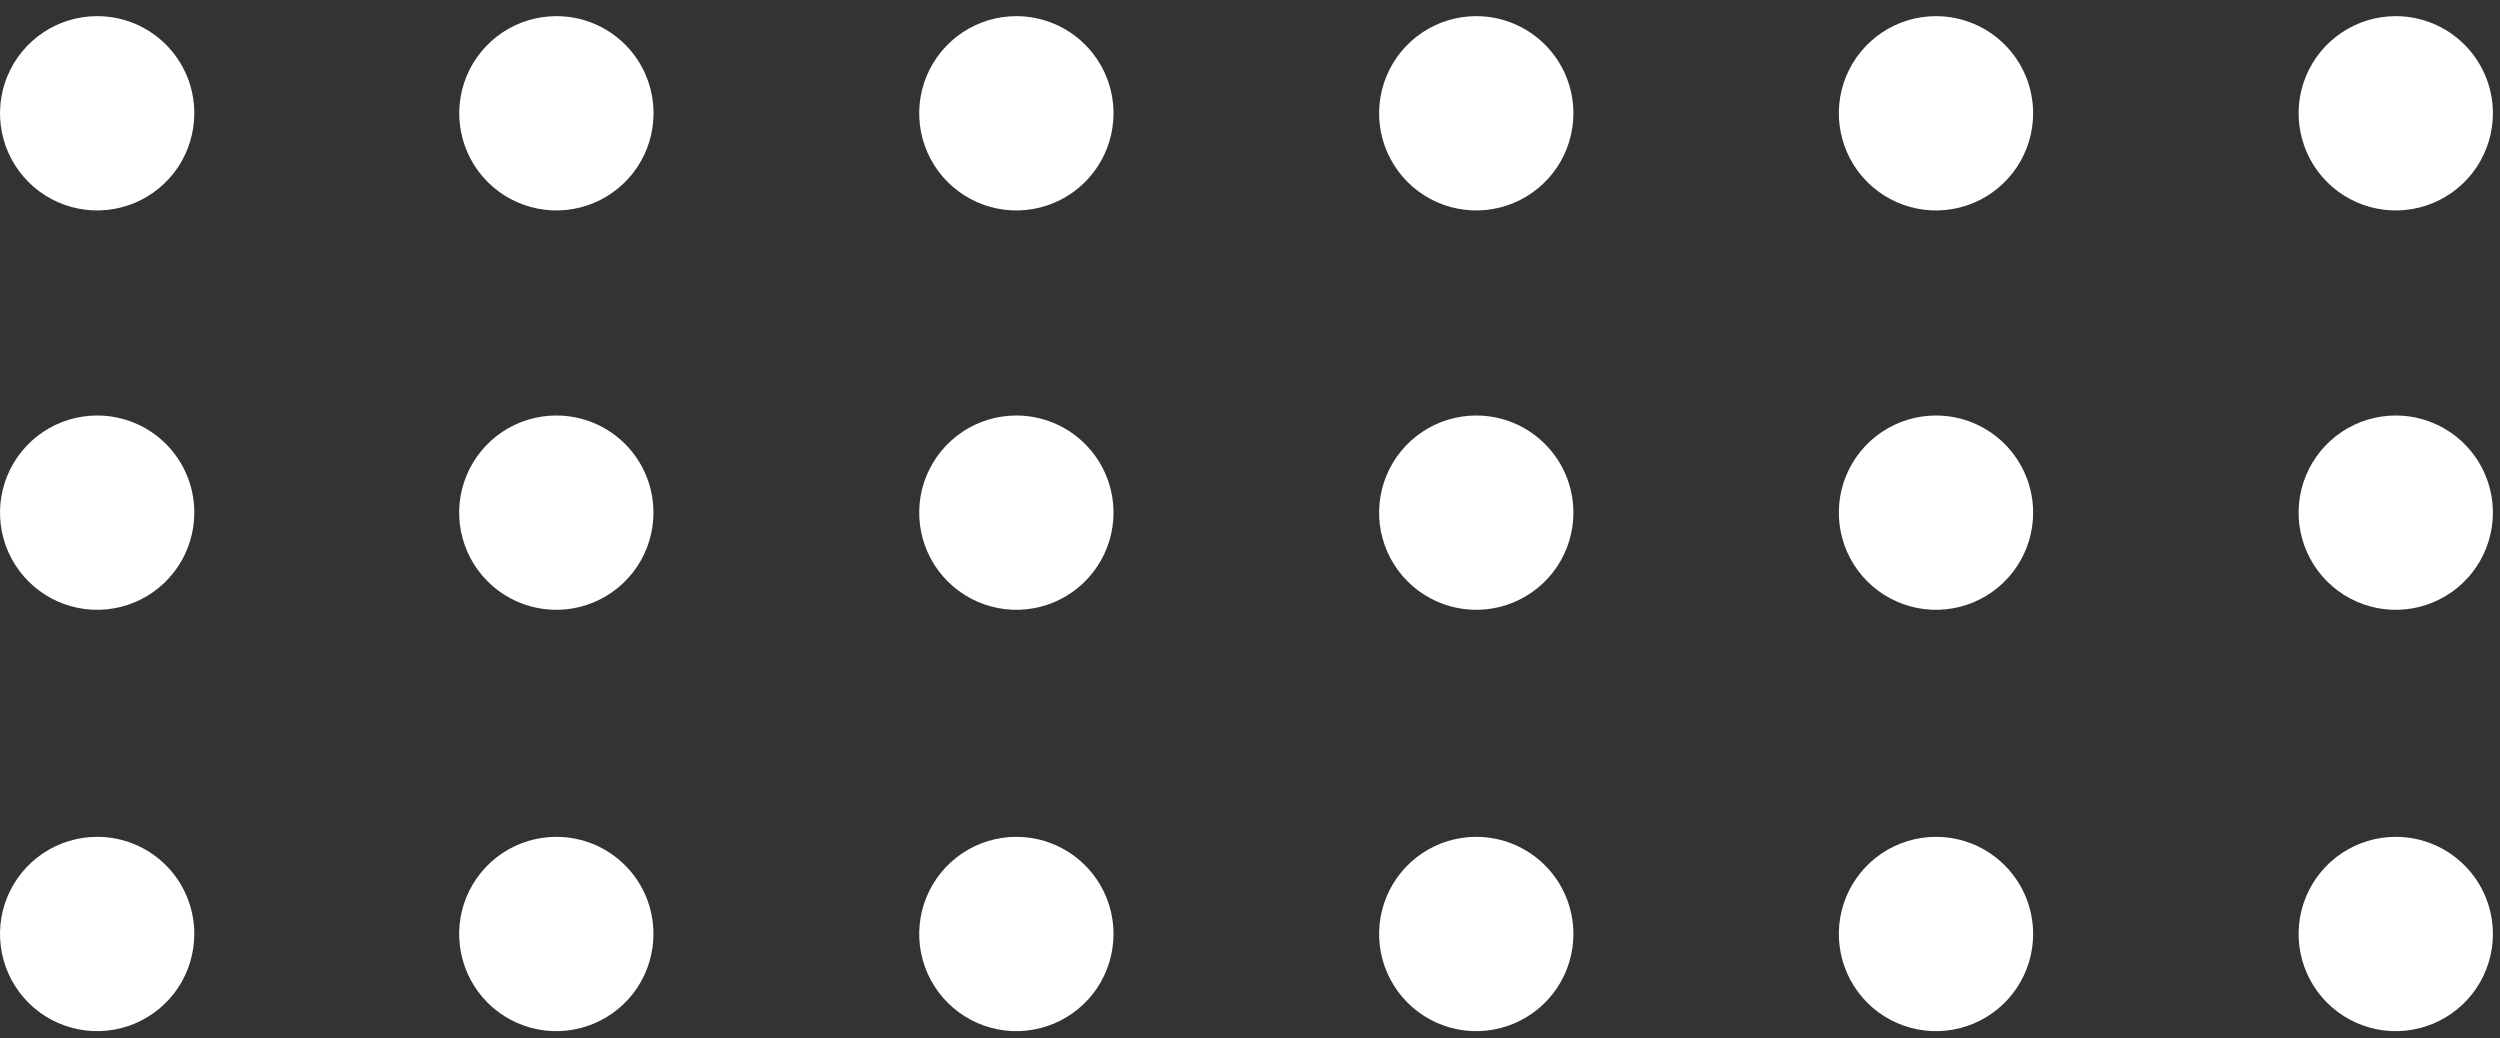 <svg width="118" height="49" viewBox="0 0 118 49" fill="none" xmlns="http://www.w3.org/2000/svg">
<rect x="0" y="0" width="118" height="49" fill="#333333" stroke="none"/>
<path d="M117.665 5.34C117.667 6.247 117.399 7.135 116.896 7.89C116.393 8.645 115.677 9.234 114.839 9.582C114.002 9.93 113.08 10.022 112.19 9.846C111.3 9.67 110.482 9.234 109.84 8.593C109.198 7.952 108.76 7.135 108.583 6.245C108.405 5.355 108.495 4.433 108.842 3.594C109.189 2.756 109.777 2.04 110.531 1.535C111.285 1.031 112.172 0.762 113.08 0.762C114.295 0.762 115.46 1.244 116.319 2.102C117.179 2.961 117.663 4.125 117.665 5.34Z" fill="white"/>
<path d="M95.964 5.34C95.966 6.247 95.698 7.135 95.195 7.89C94.692 8.645 93.976 9.234 93.139 9.582C92.301 9.93 91.379 10.022 90.489 9.846C89.599 9.67 88.781 9.234 88.139 8.593C87.497 7.952 87.059 7.135 86.882 6.245C86.704 5.355 86.794 4.433 87.141 3.594C87.488 2.756 88.076 2.04 88.83 1.535C89.585 1.031 90.472 0.762 91.379 0.762C92.594 0.762 93.759 1.244 94.618 2.102C95.478 2.961 95.962 4.125 95.964 5.34Z" fill="white"/>
<path d="M74.265 5.34C74.266 6.247 73.999 7.135 73.496 7.89C72.993 8.645 72.277 9.234 71.439 9.582C70.602 9.93 69.679 10.022 68.789 9.846C67.899 9.67 67.082 9.234 66.44 8.593C65.797 7.952 65.36 7.135 65.182 6.245C65.005 5.355 65.095 4.433 65.442 3.594C65.789 2.756 66.377 2.04 67.131 1.535C67.885 1.031 68.772 0.762 69.679 0.762C70.894 0.762 72.059 1.244 72.919 2.102C73.779 2.961 74.263 4.125 74.265 5.34Z" fill="white"/>
<path d="M52.558 5.34C52.559 6.247 52.292 7.135 51.789 7.89C51.286 8.645 50.57 9.234 49.732 9.582C48.895 9.93 47.972 10.022 47.082 9.846C46.192 9.67 45.375 9.234 44.733 8.593C44.09 7.952 43.653 7.135 43.475 6.245C43.298 5.355 43.388 4.433 43.735 3.594C44.082 2.756 44.67 2.04 45.424 1.535C46.178 1.031 47.065 0.762 47.972 0.762C49.187 0.762 50.352 1.244 51.212 2.102C52.072 2.961 52.556 4.125 52.558 5.34Z" fill="white"/>
<path d="M30.847 5.34C30.848 6.247 30.581 7.135 30.078 7.89C29.575 8.645 28.859 9.234 28.021 9.582C27.183 9.93 26.261 10.022 25.371 9.846C24.481 9.67 23.663 9.234 23.021 8.593C22.379 7.952 21.942 7.135 21.765 6.245C21.587 5.355 21.677 4.433 22.024 3.594C22.371 2.756 22.959 2.04 23.713 1.535C24.467 1.031 25.354 0.762 26.261 0.762C26.863 0.761 27.459 0.879 28.016 1.108C28.572 1.338 29.077 1.675 29.503 2.1C29.929 2.526 30.267 3.03 30.497 3.586C30.728 4.142 30.847 4.738 30.847 5.34Z" fill="white"/>
<path d="M9.171 5.34C9.172 6.247 8.905 7.135 8.402 7.89C7.899 8.645 7.183 9.234 6.346 9.582C5.508 9.93 4.585 10.022 3.696 9.846C2.805 9.67 1.988 9.234 1.346 8.593C0.704 7.952 0.266 7.135 0.089 6.245C-0.089 5.355 0.002 4.433 0.348 3.594C0.695 2.756 1.283 2.04 2.037 1.535C2.792 1.031 3.678 0.762 4.585 0.762C5.187 0.761 5.783 0.879 6.34 1.108C6.896 1.338 7.402 1.675 7.828 2.1C8.254 2.526 8.591 3.03 8.822 3.586C9.053 4.142 9.171 4.738 9.171 5.34Z" fill="white"/>
<path d="M117.665 24.19C117.667 25.097 117.399 25.985 116.896 26.74C116.393 27.495 115.677 28.084 114.839 28.432C114.002 28.78 113.08 28.872 112.19 28.696C111.3 28.52 110.482 28.084 109.84 27.443C109.198 26.802 108.76 25.985 108.583 25.095C108.405 24.205 108.495 23.283 108.842 22.445C109.189 21.606 109.777 20.89 110.531 20.385C111.285 19.881 112.172 19.612 113.08 19.612C114.295 19.612 115.46 20.094 116.319 20.953C117.179 21.811 117.663 22.975 117.665 24.19Z" fill="white"/>
<path d="M95.964 24.19C95.966 25.097 95.698 25.985 95.195 26.74C94.692 27.495 93.976 28.084 93.139 28.432C92.301 28.78 91.379 28.872 90.489 28.696C89.599 28.52 88.781 28.084 88.139 27.443C87.497 26.802 87.059 25.985 86.882 25.095C86.704 24.205 86.794 23.283 87.141 22.445C87.488 21.606 88.076 20.89 88.83 20.385C89.585 19.881 90.472 19.612 91.379 19.612C92.594 19.612 93.759 20.094 94.618 20.953C95.478 21.811 95.962 22.975 95.964 24.19Z" fill="white"/>
<path d="M74.265 24.19C74.266 25.097 73.999 25.985 73.496 26.74C72.993 27.495 72.277 28.084 71.439 28.432C70.602 28.78 69.679 28.872 68.789 28.696C67.899 28.52 67.082 28.084 66.44 27.443C65.797 26.802 65.36 25.985 65.182 25.095C65.005 24.205 65.095 23.283 65.442 22.445C65.789 21.606 66.377 20.89 67.131 20.385C67.885 19.881 68.772 19.612 69.679 19.612C70.894 19.612 72.059 20.094 72.919 20.953C73.779 21.811 74.263 22.975 74.265 24.19Z" fill="white"/>
<path d="M52.558 24.19C52.559 25.097 52.292 25.985 51.789 26.74C51.286 27.495 50.57 28.084 49.732 28.432C48.895 28.78 47.972 28.872 47.082 28.696C46.192 28.52 45.375 28.084 44.733 27.443C44.09 26.802 43.653 25.985 43.475 25.095C43.298 24.205 43.388 23.283 43.735 22.445C44.082 21.606 44.67 20.89 45.424 20.385C46.178 19.881 47.065 19.612 47.972 19.612C49.187 19.612 50.352 20.094 51.212 20.953C52.072 21.811 52.556 22.975 52.558 24.19Z" fill="white"/>
<path d="M30.843 24.19C30.844 25.097 30.577 25.985 30.074 26.74C29.571 27.495 28.855 28.084 28.017 28.432C27.179 28.78 26.258 28.872 25.367 28.696C24.477 28.52 23.659 28.084 23.017 27.443C22.375 26.802 21.938 25.985 21.761 25.095C21.583 24.205 21.673 23.283 22.02 22.445C22.367 21.606 22.955 20.89 23.709 20.385C24.463 19.881 25.35 19.612 26.257 19.612C26.859 19.611 27.455 19.729 28.012 19.959C28.568 20.188 29.073 20.525 29.499 20.95C29.925 21.375 30.263 21.881 30.494 22.436C30.724 22.992 30.843 23.588 30.843 24.19Z" fill="white"/>
<path d="M9.171 24.19C9.172 25.097 8.905 25.985 8.402 26.74C7.899 27.495 7.183 28.084 6.346 28.432C5.508 28.78 4.585 28.872 3.696 28.696C2.805 28.52 1.988 28.084 1.346 27.443C0.704 26.802 0.266 25.985 0.089 25.095C-0.089 24.205 0.002 23.283 0.348 22.445C0.695 21.606 1.283 20.89 2.037 20.385C2.792 19.881 3.678 19.612 4.585 19.612C5.187 19.611 5.783 19.729 6.34 19.959C6.896 20.188 7.402 20.525 7.828 20.95C8.254 21.375 8.591 21.881 8.822 22.436C9.053 22.992 9.171 23.588 9.171 24.19Z" fill="white"/>
<path d="M117.665 44.077C117.667 44.984 117.399 45.871 116.896 46.627C116.393 47.382 115.677 47.97 114.839 48.319C114.002 48.667 113.08 48.759 112.19 48.583C111.3 48.407 110.482 47.971 109.84 47.33C109.198 46.688 108.76 45.871 108.583 44.982C108.405 44.092 108.495 43.17 108.842 42.331C109.189 41.493 109.777 40.776 110.531 40.272C111.285 39.768 112.172 39.499 113.08 39.499C114.295 39.499 115.46 39.981 116.319 40.839C117.179 41.698 117.663 42.862 117.665 44.077Z" fill="white"/>
<path d="M95.964 44.077C95.966 44.984 95.698 45.871 95.195 46.627C94.692 47.382 93.976 47.97 93.139 48.319C92.301 48.667 91.379 48.759 90.489 48.583C89.599 48.407 88.781 47.971 88.139 47.33C87.497 46.688 87.059 45.871 86.882 44.982C86.704 44.092 86.794 43.17 87.141 42.331C87.488 41.493 88.076 40.776 88.83 40.272C89.585 39.768 90.472 39.499 91.379 39.499C92.594 39.499 93.759 39.981 94.618 40.839C95.478 41.698 95.962 42.862 95.964 44.077Z" fill="white"/>
<path d="M74.265 44.077C74.266 44.984 73.999 45.871 73.496 46.627C72.993 47.382 72.277 47.97 71.439 48.319C70.602 48.667 69.679 48.759 68.789 48.583C67.899 48.407 67.082 47.971 66.44 47.33C65.797 46.688 65.36 45.871 65.182 44.982C65.005 44.092 65.095 43.17 65.442 42.331C65.789 41.493 66.377 40.776 67.131 40.272C67.885 39.768 68.772 39.499 69.679 39.499C70.894 39.499 72.059 39.981 72.919 40.839C73.779 41.698 74.263 42.862 74.265 44.077Z" fill="white"/>
<path d="M52.558 44.077C52.559 44.984 52.292 45.871 51.789 46.627C51.286 47.382 50.57 47.97 49.732 48.319C48.895 48.667 47.972 48.759 47.082 48.583C46.192 48.407 45.375 47.971 44.733 47.33C44.09 46.688 43.653 45.871 43.475 44.982C43.298 44.092 43.388 43.17 43.735 42.331C44.082 41.493 44.67 40.776 45.424 40.272C46.178 39.768 47.065 39.499 47.972 39.499C49.187 39.499 50.352 39.981 51.212 40.839C52.072 41.698 52.556 42.862 52.558 44.077Z" fill="white"/>
<path d="M30.843 44.077C30.844 44.984 30.577 45.871 30.074 46.627C29.571 47.382 28.855 47.97 28.017 48.319C27.179 48.667 26.258 48.759 25.367 48.583C24.477 48.407 23.659 47.971 23.017 47.33C22.375 46.688 21.938 45.871 21.761 44.982C21.583 44.092 21.673 43.17 22.02 42.331C22.367 41.493 22.955 40.776 23.709 40.272C24.463 39.768 25.35 39.499 26.257 39.499C26.859 39.498 27.455 39.616 28.012 39.845C28.568 40.075 29.073 40.412 29.499 40.837C29.925 41.262 30.263 41.767 30.494 42.323C30.724 42.879 30.843 43.475 30.843 44.077Z" fill="white"/>
<path d="M9.171 44.077C9.172 44.984 8.905 45.871 8.402 46.627C7.899 47.382 7.183 47.97 6.346 48.319C5.508 48.667 4.585 48.759 3.696 48.583C2.805 48.407 1.988 47.971 1.346 47.33C0.704 46.688 0.266 45.871 0.089 44.982C-0.089 44.092 0.002 43.17 0.348 42.331C0.695 41.493 1.283 40.776 2.037 40.272C2.792 39.768 3.678 39.499 4.585 39.499C5.187 39.498 5.783 39.616 6.34 39.845C6.896 40.075 7.402 40.412 7.828 40.837C8.254 41.262 8.591 41.767 8.822 42.323C9.053 42.879 9.171 43.475 9.171 44.077Z" fill="white"/>
</svg>
